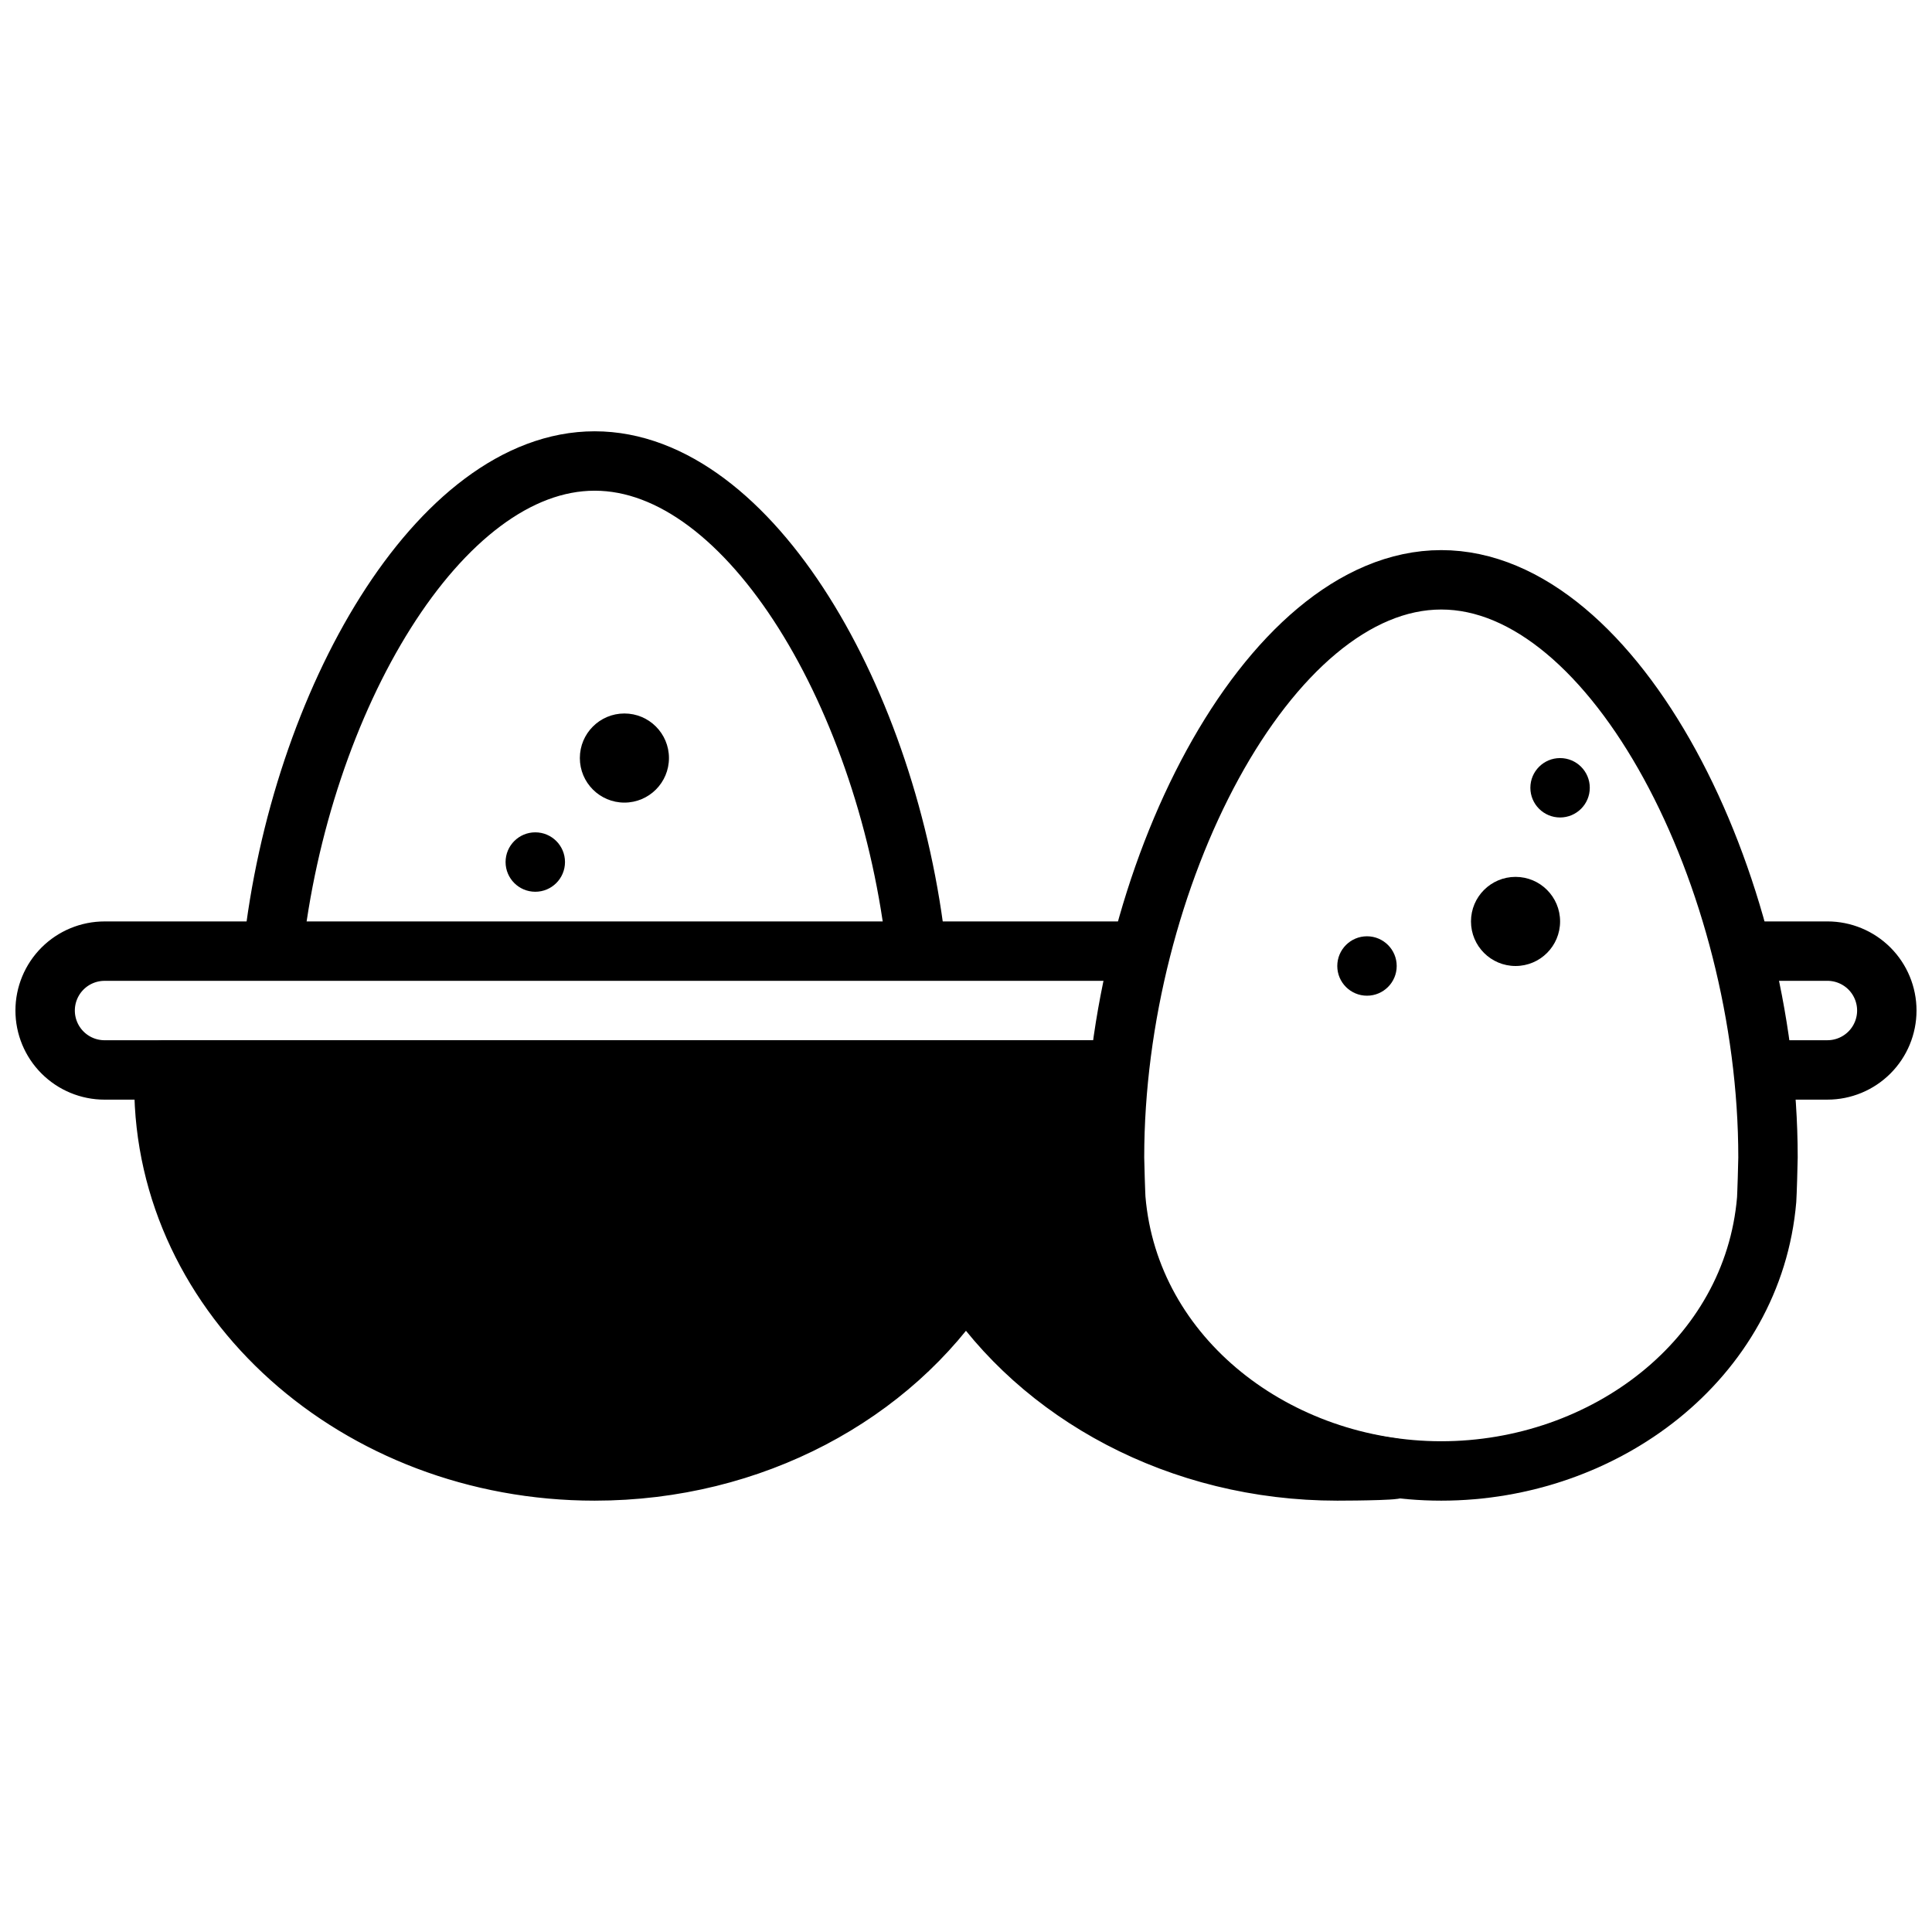 <?xml version="1.0" encoding="UTF-8"?>
<!-- Uploaded to: SVG Repo, www.svgrepo.com, Generator: SVG Repo Mixer Tools -->
<svg width="800px" height="800px" version="1.1" viewBox="144 144 512 512" xmlns="http://www.w3.org/2000/svg">
 <defs>
  <clipPath id="d">
   <path d="m216 148.09h435.9v503.81h-435.9z"/>
  </clipPath>
  <clipPath id="c">
   <path d="m148.09 148.09h461.91v470.91h-461.91z"/>
  </clipPath>
  <clipPath id="b">
   <path d="m599 388h52.902v48h-52.902z"/>
  </clipPath>
  <clipPath id="a">
   <path d="m148.09 388h304.91v48h-304.91z"/>
  </clipPath>
 </defs>
 <path d="m557.44 388.19c0 6.519-5.285 11.809-11.805 11.809-6.523 0-11.809-5.289-11.809-11.809 0-6.523 5.285-11.809 11.809-11.809 6.519 0 11.805 5.285 11.805 11.809"/>
 <path d="m565.31 352.77c0 4.348-3.527 7.871-7.875 7.871s-7.871-3.523-7.871-7.871 3.523-7.871 7.871-7.871 7.875 3.523 7.875 7.871"/>
 <path d="m514.14 400c0 4.348-3.527 7.871-7.875 7.871-4.348 0-7.871-3.523-7.871-7.871s3.523-7.875 7.871-7.875c4.348 0 7.875 3.527 7.875 7.875"/>
 <g clip-path="url(#d)">
  <path transform="matrix(3.936 0 0 3.936 148.09 148.09)" d="m118 76.89c0-18.72-10.3-38.89-22-38.89-11.7 0-21.999 20.169-21.999 38.89 0 0.36 0.07 2.59 0.09 2.8 0.909 10.76 10.91 18.31 21.909 18.31 11 0 21-7.51 21.91-18.27 0.021-0.25 0.09-2.48 0.09-2.84z" fill="none" stroke="#000000" stroke-miterlimit="10" stroke-width="4"/>
 </g>
 <path d="m321.28 344.89c0 6.519-5.285 11.809-11.809 11.809-6.519 0-11.805-5.289-11.805-11.809 0-6.523 5.285-11.809 11.805-11.809 6.523 0 11.809 5.285 11.809 11.809"/>
 <path d="m293.73 372.45c0 4.348-3.523 7.875-7.871 7.875-4.348 0-7.875-3.527-7.875-7.875 0-4.348 3.527-7.871 7.875-7.871 4.348 0 7.871 3.523 7.871 7.871"/>
 <g clip-path="url(#c)">
  <path transform="matrix(3.936 0 0 3.936 148.09 148.09)" d="m60.67 63c-1.84-16.82-11.19-33-21.67-33s-19.83 16.18-21.67 33" fill="none" stroke="#000000" stroke-miterlimit="10" stroke-width="4"/>
 </g>
 <g clip-path="url(#b)">
  <path transform="matrix(3.936 0 0 3.936 148.09 148.09)" d="m116.58 63h5.421c1.06 0 2.078 0.422 2.828 1.171 0.749 0.75 1.171 1.768 1.171 2.828 0 1.061-0.422 2.079-1.171 2.828-0.75 0.75-1.768 1.172-2.828 1.172h-3.999" fill="none" stroke="#000000" stroke-linecap="round" stroke-linejoin="round" stroke-width="4"/>
 </g>
 <g clip-path="url(#a)">
  <path transform="matrix(3.936 0 0 3.936 148.09 148.09)" d="m74 71h-68c-1.061 0-2.078-0.422-2.828-1.172-0.75-0.749-1.172-1.768-1.172-2.828 0-1.06 0.422-2.078 1.172-2.828 0.75-0.749 1.768-1.171 2.828-1.171h69.33" fill="none" stroke="#000000" stroke-linecap="round" stroke-linejoin="round" stroke-width="4"/>
 </g>
 <path transform="matrix(3.936 0 0 3.936 148.09 148.09)" d="m92.7 97.79c1.21 0.17-2.45 0.21-3.7 0.21-10.65 0-20-5.15-25-12.83-5 7.679-14.351 12.83-25.001 12.83-16 0-29-11.64-29-26v-1h63.38s-3.97 23.58 19.32 26.79zm0 0" stroke="#000000" stroke-linecap="round" stroke-linejoin="round" stroke-width="4"/>
</svg>